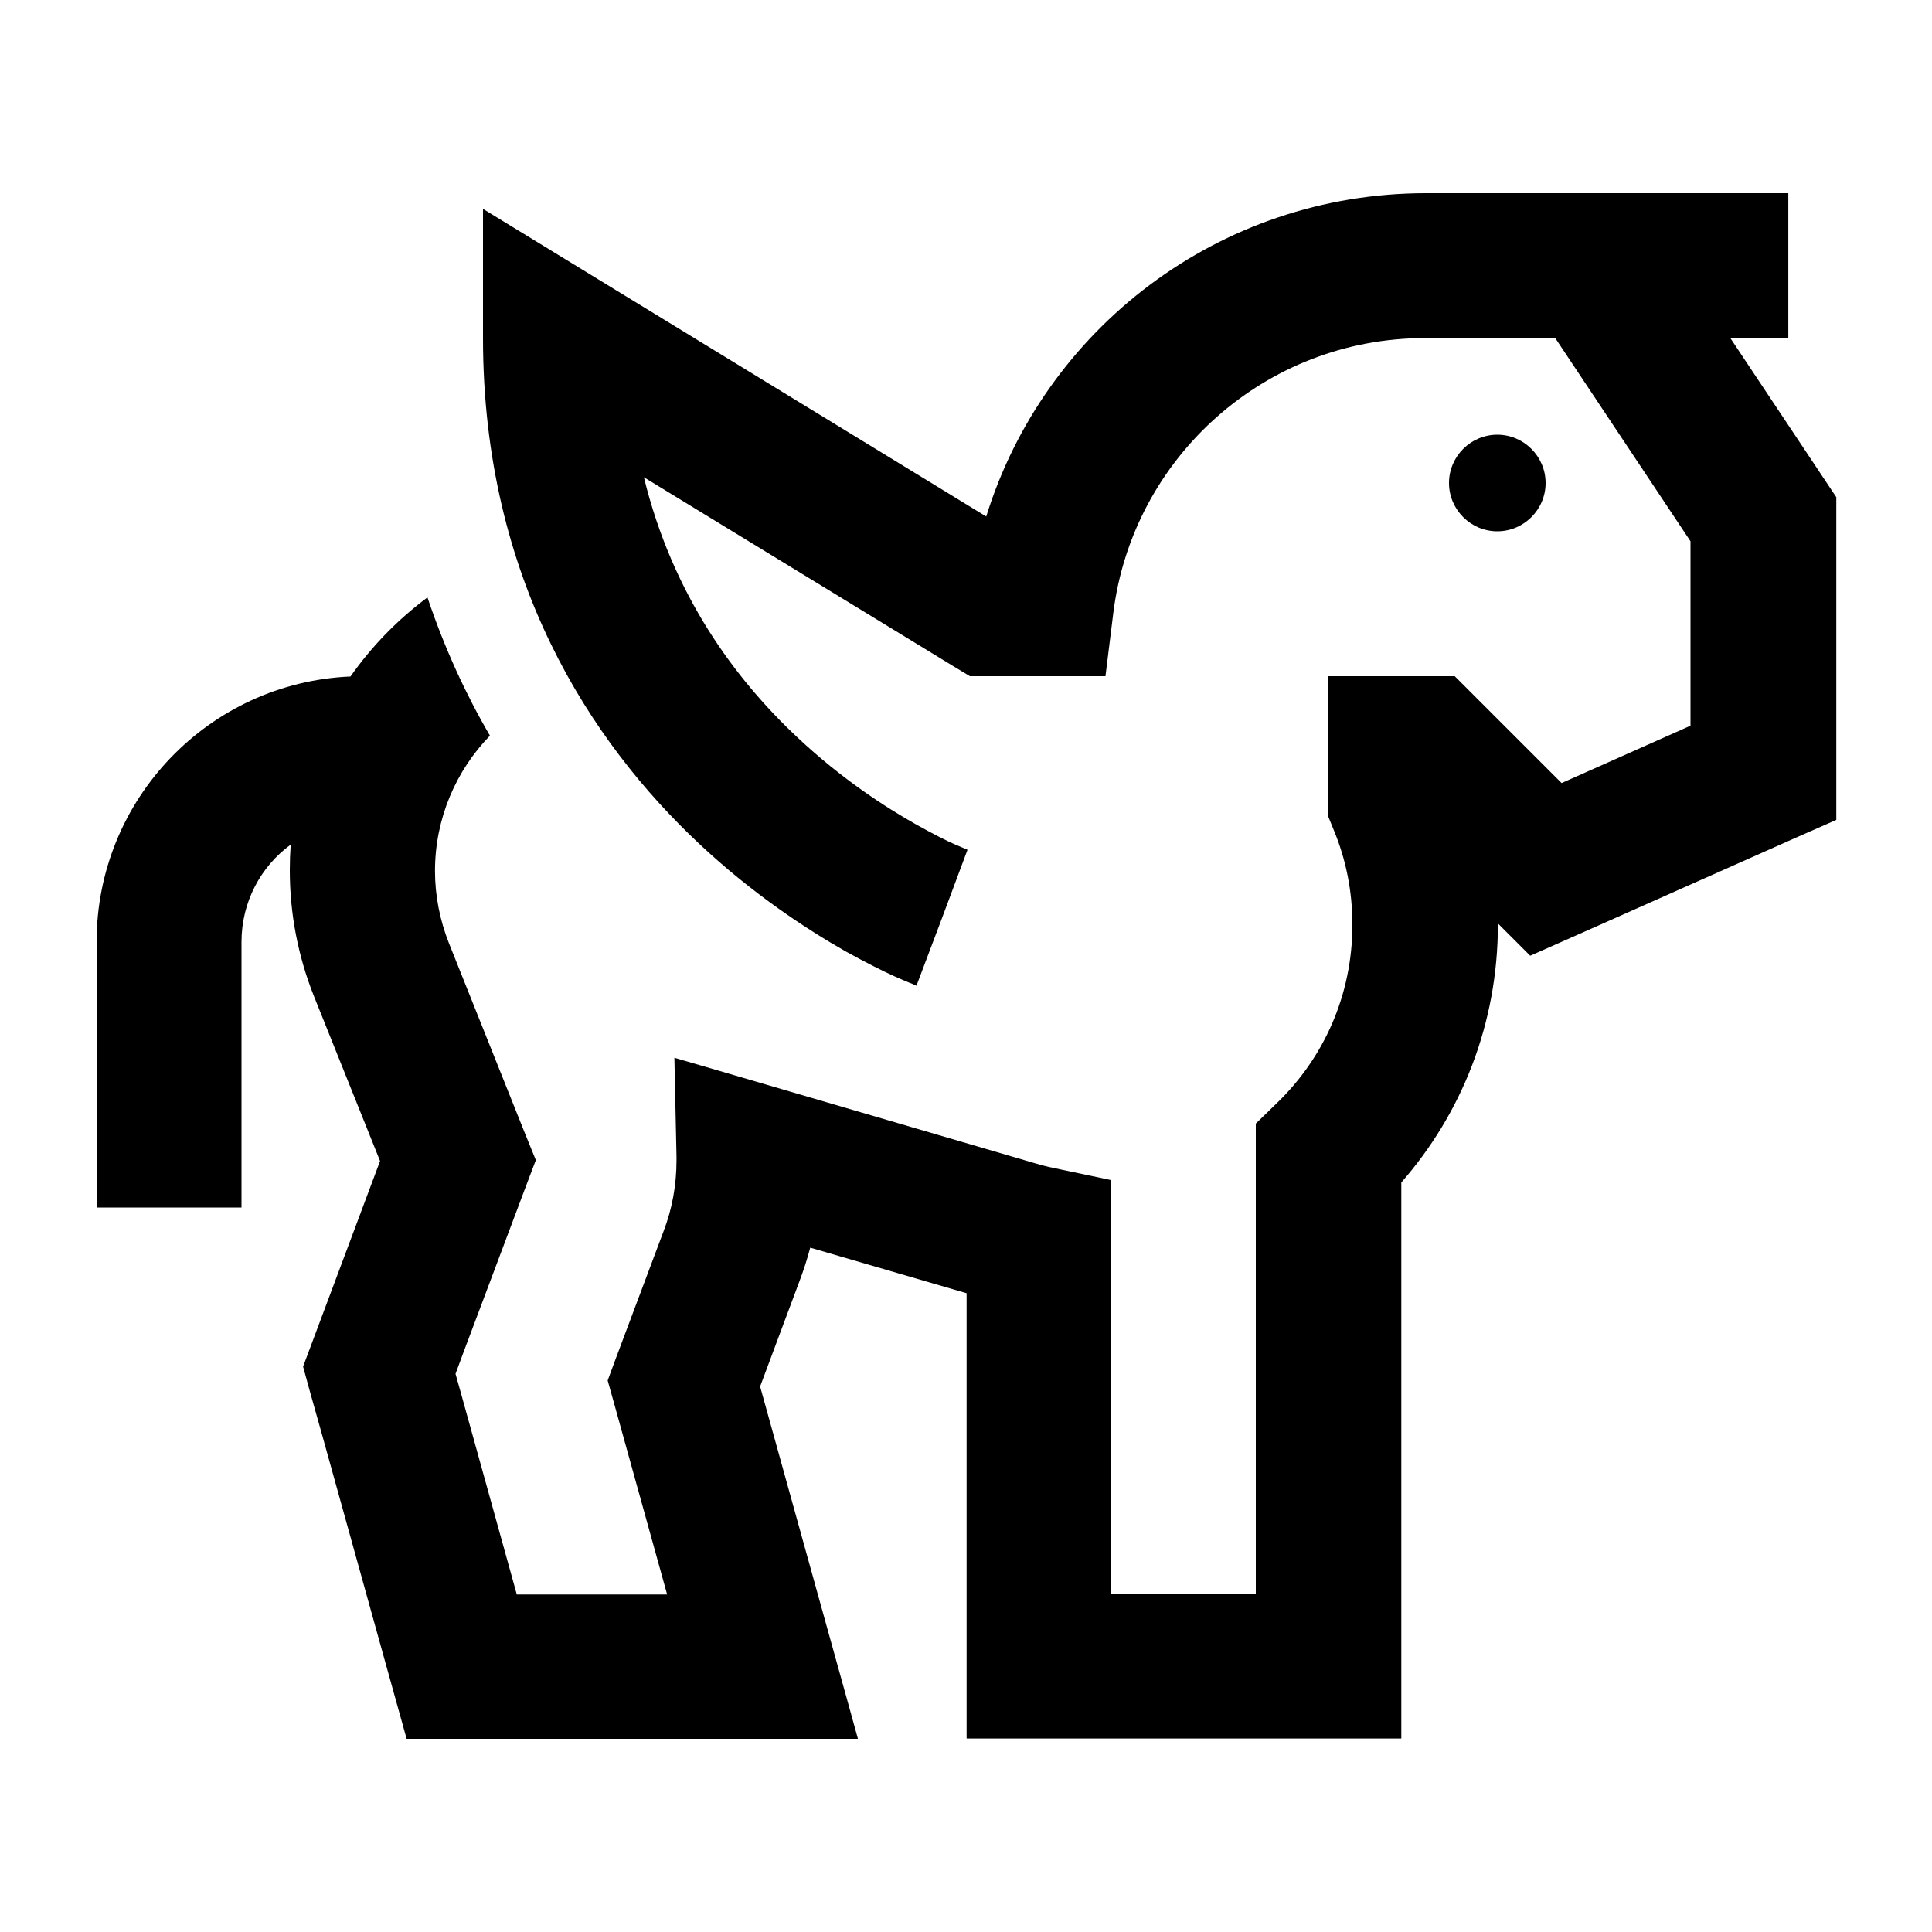 <svg xmlns="http://www.w3.org/2000/svg" viewBox="0 0 640 640"><!--! Font Awesome Pro 7.1.0 by @fontawesome - https://fontawesome.com License - https://fontawesome.com/license (Commercial License) Copyright 2025 Fonticons, Inc. --><path fill="currentColor" d="M141.6 197.9C131.8 205.2 123.2 214 116.1 224.1C69.3 226.1 32 264.7 32 312L32 400L80 400L80 312C80 298.8 86.4 287 96.3 279.8C96.1 282.6 96 285.4 96 288.3C96 302.6 98.7 316.7 104 330L125.9 384.6C95.6 465.5 104.8 441 100.4 452.7C101.4 456.5 103.5 464 106.7 475.3C125.1 541.7 134.5 575.2 134.7 576L284.2 576C281.2 565 270.3 526.1 251.8 459.3L264.8 424.5C266.2 420.8 267.4 417.1 268.4 413.3L320.2 428.4L320.2 575.9L464.2 575.9L464.2 391.7C484 369.1 496.2 339.4 496.2 306.2L496.2 305.9L506.9 316.6C507.4 316.4 536.5 303.5 594 277.9L608.3 271.6L608.3 164.7L604.3 158.7L573.2 112L592.4 112L592.4 64L472.4 64C403.7 64 345.9 109.1 326.7 171.1C224.3 108.5 168.7 74.5 160 69.2L160 112C160 192 195.9 246 231.6 279.5C249.3 296.1 267 307.7 280.2 315.2C286.9 318.9 292.5 321.7 296.5 323.5C298.5 324.4 300.2 325.1 301.4 325.6C302 325.8 302.5 326 302.8 326.2L303.3 326.4L303.5 326.5L303.6 326.5L303.6 326.5L312.1 304C320.5 281.5 320.5 281.5 320.5 281.5L320.5 281.5L319.8 281.2C319.1 280.9 318 280.4 316.5 279.8C313.5 278.5 309.2 276.3 303.8 273.3C293.1 267.3 278.7 257.9 264.4 244.5C243.5 225 222.8 197 213.3 158.1L315.5 220.5L321.3 224L366.2 224L368.8 203C375.2 151.7 419 112 472 112L515.2 112L560 179.3L560 240.4L517.3 259.4C494.8 236.9 483.1 225.2 481.9 224L440 224L440 270.5L441.8 274.9C445.8 284.5 448 295.1 448 306.3C448 329.8 438.4 350.4 423.3 365.1L416 372.2L416 528.1L368 528.1L368 390.9L349 386.9C346.9 386.5 344.8 385.9 342.7 385.3C274.6 365.4 234.9 353.7 223.4 350.4L224.1 383.1C224.1 383.5 224.1 384 224.1 384.4C224.1 392.4 222.7 400.4 219.8 407.9L204 450L201.3 457.3L203.4 464.8L221 528.2L171.2 528.2L153 462.6L150.9 455.1L153.6 447.8L174.2 393L177.5 384.3L174 375.7L148.7 312.4C145.7 304.8 144.1 296.7 144.1 288.5C144.1 271.1 151.1 255.2 162.3 243.7C154.3 230 147.3 214.8 141.7 198.2zM496 176C504.8 176 512 168.8 512 160C512 151.2 504.8 144 496 144C487.2 144 480 151.2 480 160C480 168.8 487.2 176 496 176z"/></svg>